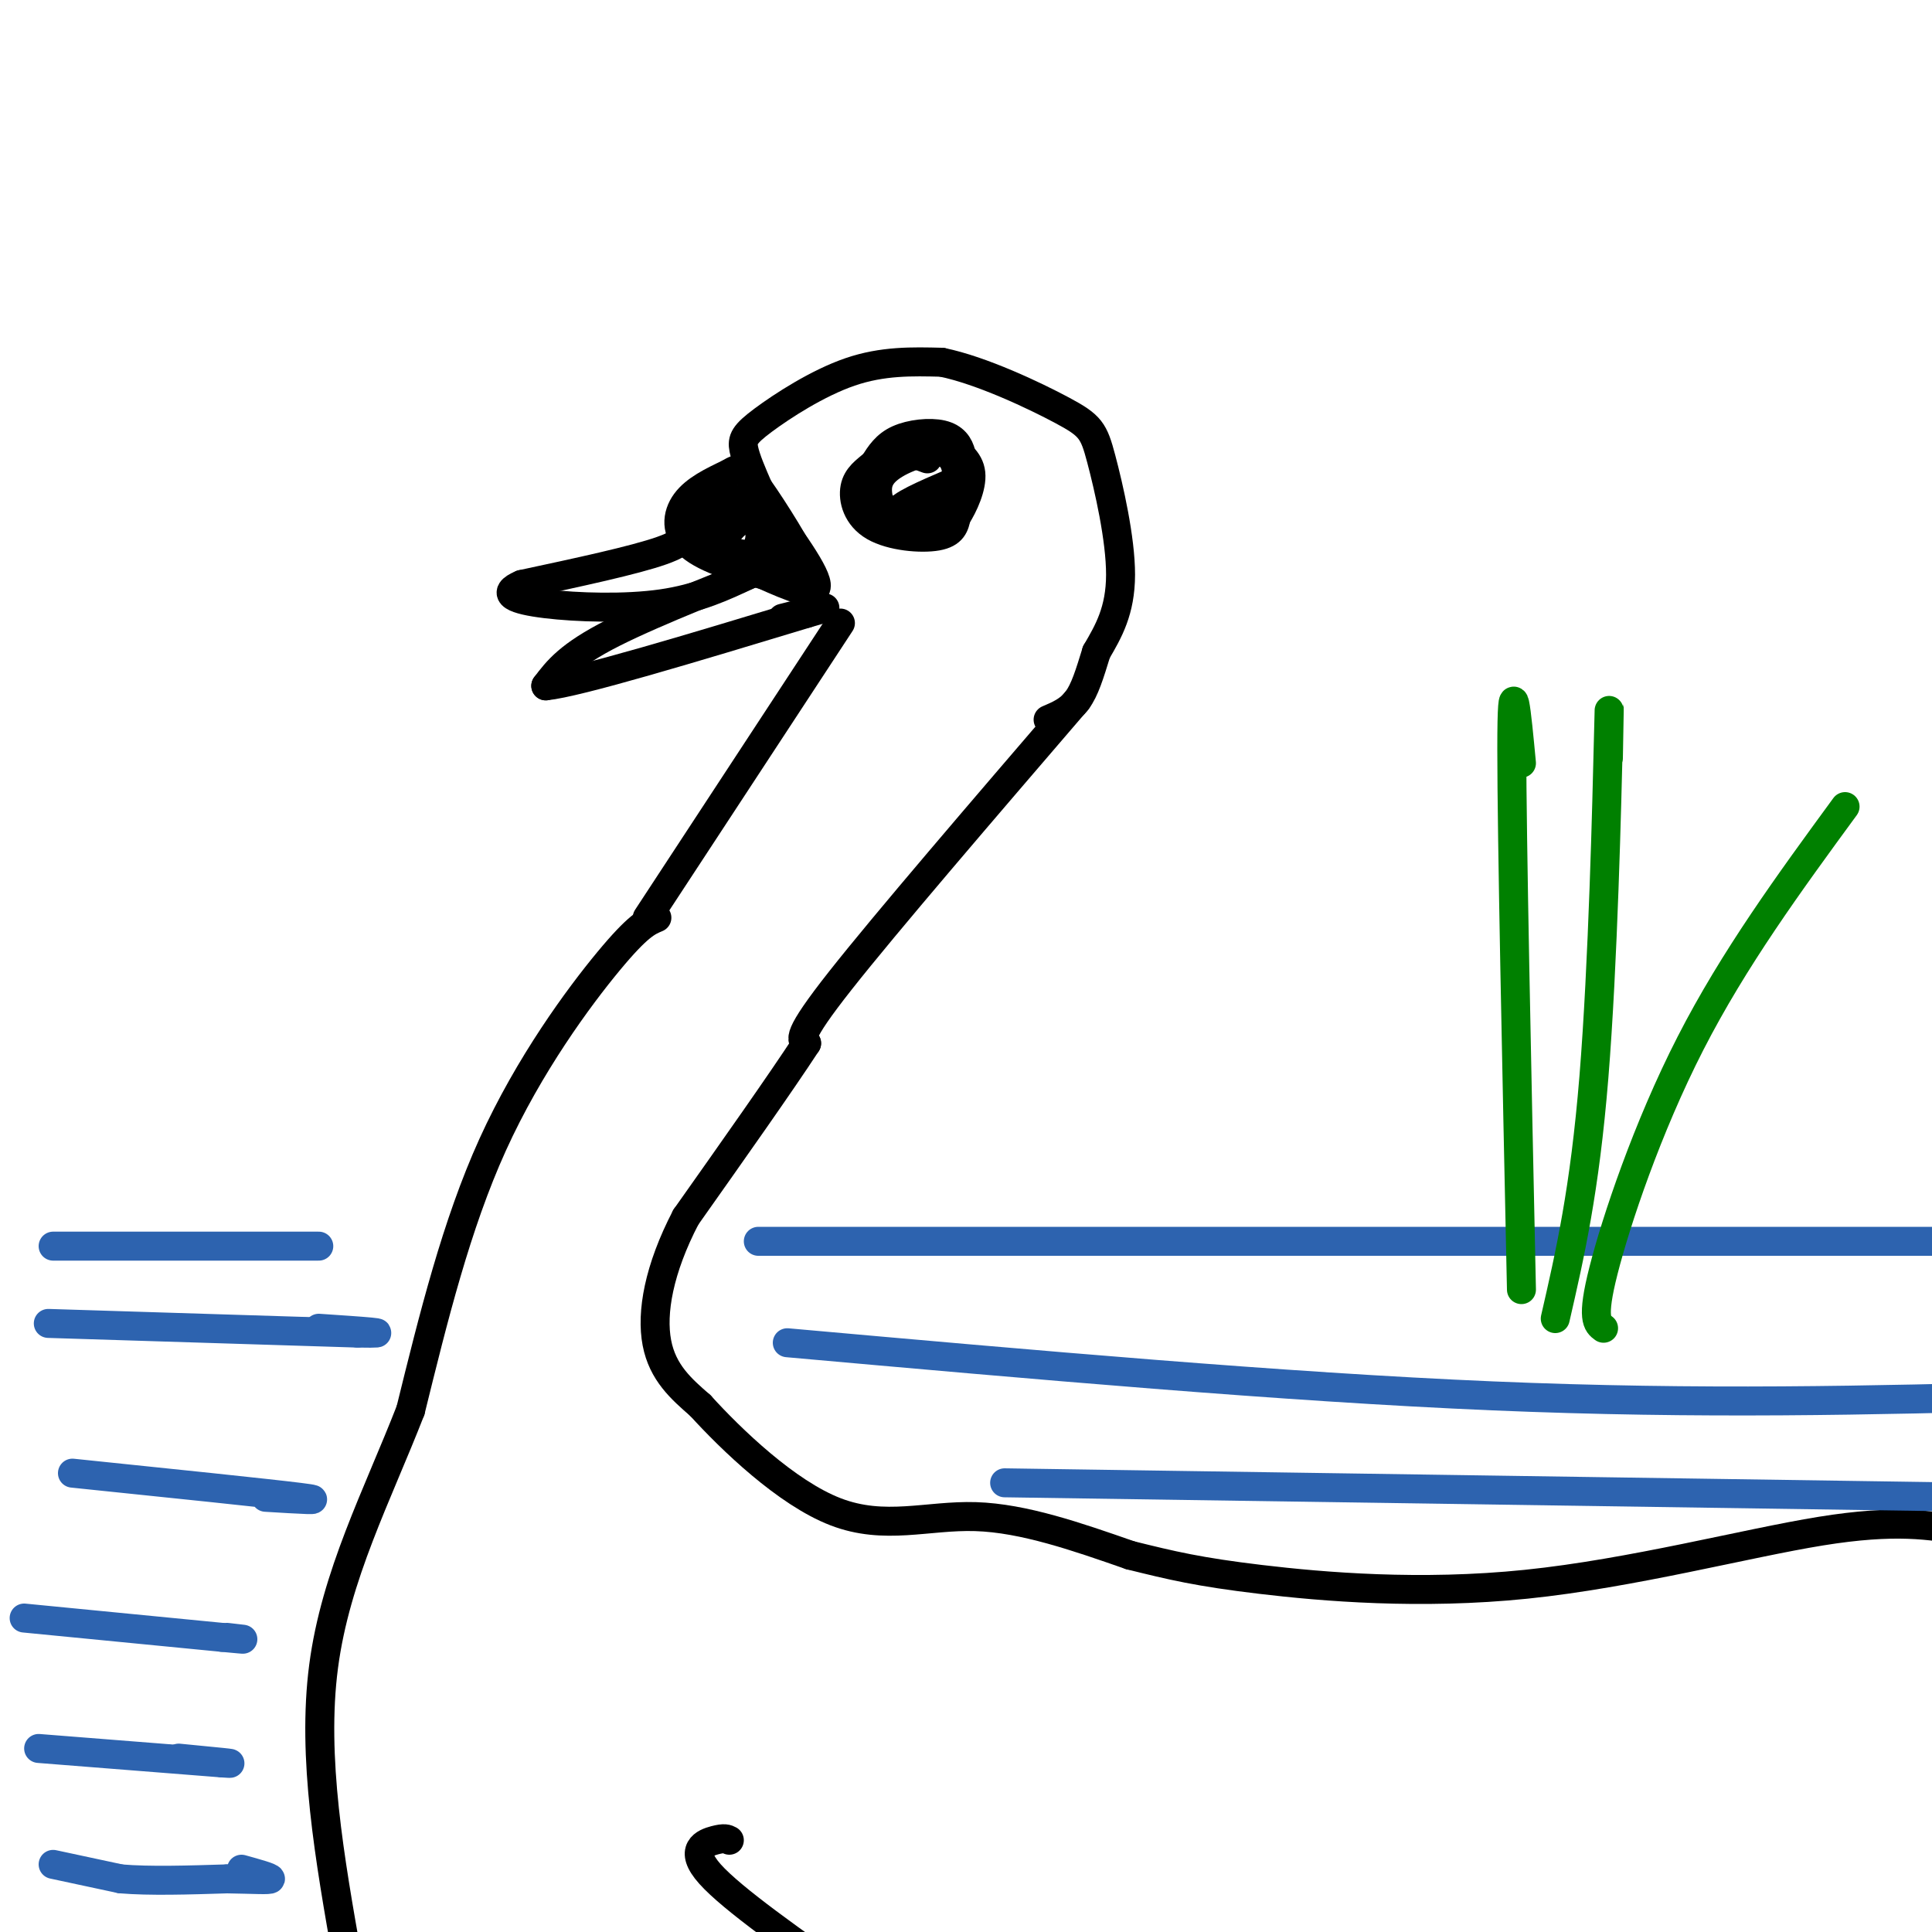 <svg viewBox='0 0 400 400' version='1.1' xmlns='http://www.w3.org/2000/svg' xmlns:xlink='http://www.w3.org/1999/xlink'><g fill='none' stroke='rgb(0,0,0)' stroke-width='6' stroke-linecap='round' stroke-linejoin='round'><path d='M192,95c-2.863,-1.067 -5.726,-2.134 -8,-1c-2.274,1.134 -3.960,4.469 -5,7c-1.040,2.531 -1.434,4.258 1,6c2.434,1.742 7.695,3.498 11,3c3.305,-0.498 4.652,-3.249 6,-6'/><path d='M197,104c1.393,-3.286 1.875,-8.500 -1,-10c-2.875,-1.500 -9.107,0.714 -12,3c-2.893,2.286 -2.446,4.643 -2,7'/><path d='M182,104c1.845,2.250 7.458,4.375 11,3c3.542,-1.375 5.012,-6.250 5,-7c-0.012,-0.750 -1.506,2.625 -3,6'/><path d='M195,106c-2.956,1.200 -8.844,1.200 -9,0c-0.156,-1.200 5.422,-3.600 11,-6'/><path d='M197,100c2.270,-2.045 2.443,-4.156 2,-6c-0.443,-1.844 -1.504,-3.419 -4,-4c-2.496,-0.581 -6.427,-0.166 -9,1c-2.573,1.166 -3.786,3.083 -5,5'/><path d='M181,96c-1.727,1.466 -3.545,2.630 -4,5c-0.455,2.370 0.455,5.946 4,8c3.545,2.054 9.727,2.587 13,2c3.273,-0.587 3.636,-2.293 4,-4'/><path d='M198,107c1.511,-2.356 3.289,-6.244 3,-9c-0.289,-2.756 -2.644,-4.378 -5,-6'/><path d='M156,101c6.333,8.500 12.667,17.000 13,20c0.333,3.000 -5.333,0.500 -11,-2'/><path d='M158,119c-4.929,-1.202 -11.750,-3.208 -15,-6c-3.250,-2.792 -2.929,-6.369 -1,-9c1.929,-2.631 5.464,-4.315 9,-6'/><path d='M151,98c2.083,-1.286 2.792,-1.500 6,3c3.208,4.500 8.917,13.714 9,15c0.083,1.286 -5.458,-5.357 -11,-12'/><path d='M155,104c-3.319,-1.562 -6.116,0.533 -8,3c-1.884,2.467 -2.857,5.305 -1,7c1.857,1.695 6.542,2.247 9,1c2.458,-1.247 2.690,-4.293 2,-6c-0.690,-1.707 -2.301,-2.075 -4,-1c-1.699,1.075 -3.485,3.593 -3,5c0.485,1.407 3.243,1.704 6,2'/><path d='M156,115c1.488,-0.667 2.208,-3.333 2,-3c-0.208,0.333 -1.345,3.667 -1,5c0.345,1.333 2.173,0.667 4,0'/><path d='M161,117c0.500,0.000 -0.250,0.000 -1,0'/><path d='M157,101c-1.298,-2.988 -2.595,-5.976 -3,-8c-0.405,-2.024 0.083,-3.083 4,-6c3.917,-2.917 11.262,-7.690 18,-10c6.738,-2.310 12.869,-2.155 19,-2'/><path d='M195,75c8.196,1.681 19.187,6.884 25,10c5.813,3.116 6.450,4.147 8,10c1.550,5.853 4.014,16.530 4,24c-0.014,7.470 -2.507,11.735 -5,16'/><path d='M227,135c-1.400,4.533 -2.400,7.867 -4,10c-1.600,2.133 -3.800,3.067 -6,4'/><path d='M174,129c0.000,0.000 -40.000,61.000 -40,61'/><path d='M223,145c-19.833,23.083 -39.667,46.167 -49,58c-9.333,11.833 -8.167,12.417 -7,13'/><path d='M167,216c-5.333,8.167 -15.167,22.083 -25,36'/><path d='M142,252c-5.622,10.800 -7.178,19.800 -6,26c1.178,6.200 5.089,9.600 9,13'/><path d='M145,291c6.381,7.024 17.833,18.083 28,22c10.167,3.917 19.048,0.690 29,1c9.952,0.310 20.976,4.155 32,8'/><path d='M234,322c8.609,2.134 14.132,3.469 27,5c12.868,1.531 33.080,3.258 55,1c21.920,-2.258 45.549,-8.502 61,-11c15.451,-2.498 22.726,-1.249 30,0'/><path d='M136,190c-1.933,0.800 -3.867,1.600 -10,9c-6.133,7.400 -16.467,21.400 -24,38c-7.533,16.600 -12.267,35.800 -17,55'/><path d='M85,292c-6.867,17.622 -15.533,34.178 -18,53c-2.467,18.822 1.267,39.911 5,61'/><path d='M142,109c0.333,1.500 0.667,3.000 -5,5c-5.667,2.000 -17.333,4.500 -29,7'/><path d='M108,121c-4.571,1.917 -1.500,3.208 5,4c6.500,0.792 16.429,1.083 24,0c7.571,-1.083 12.786,-3.542 18,-6'/><path d='M155,119c-2.800,1.244 -18.800,7.356 -28,12c-9.200,4.644 -11.600,7.822 -14,11'/><path d='M113,142c6.667,-0.667 30.333,-7.833 54,-15'/><path d='M167,127c8.167,-2.333 1.583,-0.667 -5,1'/><path d='M151,381c-0.489,-0.267 -0.978,-0.533 -3,0c-2.022,0.533 -5.578,1.867 -1,7c4.578,5.133 17.289,14.067 30,23'/></g>
<g fill='none' stroke='rgb(45,99,175)' stroke-width='6' stroke-linecap='round' stroke-linejoin='round'><path d='M11,386c0.000,0.000 14.000,3.000 14,3'/><path d='M25,389c6.000,0.500 14.000,0.250 22,0'/><path d='M47,389c5.689,0.089 8.911,0.311 9,0c0.089,-0.311 -2.956,-1.156 -6,-2'/><path d='M8,362c0.000,0.000 38.000,3.000 38,3'/><path d='M46,365c4.833,0.333 -2.083,-0.333 -9,-1'/><path d='M5,335c0.000,0.000 41.000,4.000 41,4'/><path d='M46,339c7.000,0.667 4.000,0.333 1,0'/><path d='M15,305c20.167,2.083 40.333,4.167 47,5c6.667,0.833 -0.167,0.417 -7,0'/><path d='M10,274c0.000,0.000 64.000,2.000 64,2'/><path d='M74,276c9.333,0.167 0.667,-0.417 -8,-1'/><path d='M11,258c0.000,0.000 55.000,0.000 55,0'/><path d='M157,257c0.000,0.000 248.000,0.000 248,0'/><path d='M163,278c51.333,4.583 102.667,9.167 146,11c43.333,1.833 78.667,0.917 114,0'/><path d='M208,307c0.000,0.000 202.000,3.000 202,3'/></g>
<g fill='none' stroke='rgb(0,128,0)' stroke-width='6' stroke-linecap='round' stroke-linejoin='round'><path d='M332,275c-1.289,-0.933 -2.578,-1.867 0,-12c2.578,-10.133 9.022,-29.467 18,-47c8.978,-17.533 20.489,-33.267 32,-49'/><path d='M322,273c3.044,-13.244 6.089,-26.489 8,-50c1.911,-23.511 2.689,-57.289 3,-70c0.311,-12.711 0.156,-4.356 0,4'/><path d='M315,267c-1.000,-46.917 -2.000,-93.833 -2,-112c0.000,-18.167 1.000,-7.583 2,3'/></g>
</svg>